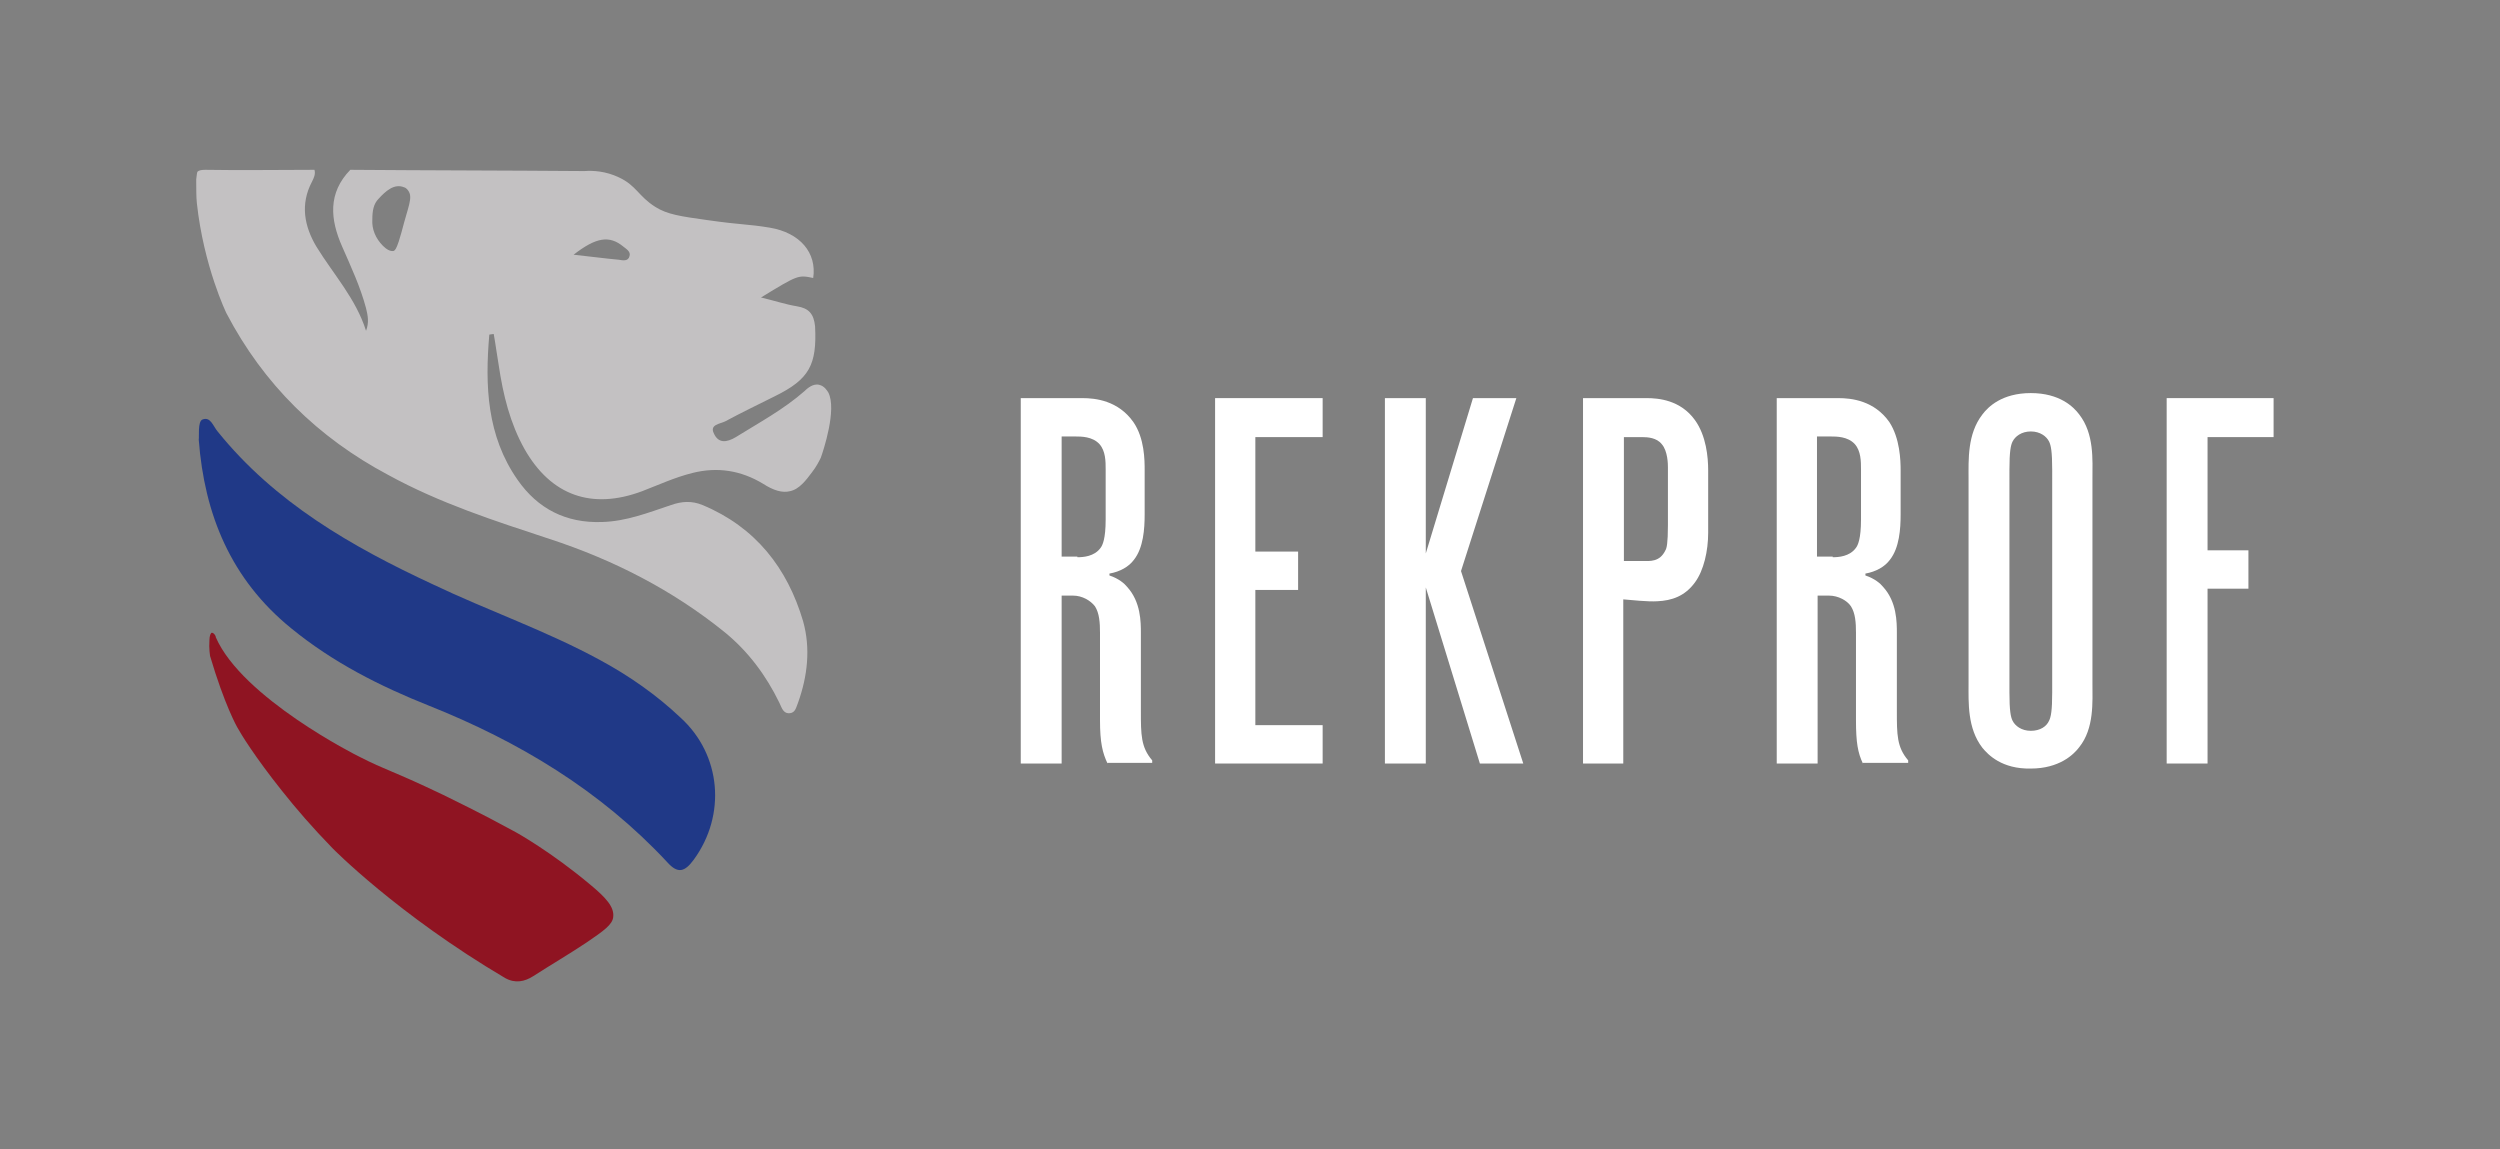 <?xml version="1.0" encoding="utf-8"?>
<!-- Generator: Adobe Illustrator 28.0.0, SVG Export Plug-In . SVG Version: 6.00 Build 0)  -->
<svg version="1.1" id="Слой_1" xmlns="http://www.w3.org/2000/svg" xmlns:xlink="http://www.w3.org/1999/xlink" x="0px" y="0px"
	 viewBox="0 0 397.5 182.7" style="enable-background:new 0 0 397.5 182.7;" xml:space="preserve">
<rect x="0" y="0" width="397.5" height="182.7" fill="#808080" stroke="none"/>
<style type="text/css">
	.st0{fill:#203987;}
	.st1{fill:#8F1422;}
	.st2{fill:#C3C1C2;}
	.st3{fill:#FFFFFF;}
</style>
<g>
	<g>
		<path class="st0" d="M31.6,69.9c0.1-0.4-0.2-2.9,0.6-3.2c1.3-0.5,1.7,1.1,2.4,1.9c9.1,11.3,21.3,18.3,34.2,24.3
			c8.8,4.2,18.1,7.4,26.7,12.1c4.6,2.5,8.9,5.5,12.7,9.1c6.5,5.9,7.3,15.5,2.1,22.6c-1.4,1.9-2.5,2.3-4.2,0.4
			c-10.6-11.4-23.6-19.2-37.9-24.9c-7.8-3.1-15.3-6.9-21.9-12.3C36.7,92.1,32.5,81.8,31.6,69.9z"/>
		<path class="st1" d="M33.3,101.8c0-0.7,0.2-1.2,0.4-1.2c0.2,0,0.5,0.3,0.6,0.6c0,0,0,0.1,0,0.1c4.2,9.7,22.6,18.9,22.6,18.9
			c4.9,2.5,4.8,2,13.6,6.2c1.6,0.8,5.8,2.8,11.1,5.7c0.6,0.3,6.1,3.4,12.3,8.6c2.4,2,3.8,3.5,3.6,5.1c-0.1,1.2-1.5,2.2-4.3,4.1
			c-2.7,1.8-5.6,3.5-8.4,5.3c-1.4,0.9-2.9,1.2-4.5,0.3c-17.1-10.1-27.4-20.6-27.4-20.6c-3.3-3.4-5.8-6.3-8.1-9.2
			c-4.3-5.4-6.5-9-7.1-10.1c0,0-2-3.5-4.3-11.3C33.4,104.2,33.2,103.2,33.3,101.8z"/>
		<path class="st2" d="M91.2,40.5c2.8,0.3,5,0.6,7.2,0.8c0.6,0.1,1.5,0.3,1.7-0.6c0.2-0.7-0.5-1.1-1-1.5
			C96.9,37.4,94.8,37.7,91.2,40.5z M59.2,34.9c-0.1,1.5,0.5,3,1.7,4.2c0.6,0.6,1.2,0.9,1.7,0.8c0.2-0.1,0.4-0.3,0.8-1.5
			c0.4-1.3,0.5-1.7,0.5-1.7c1-3.9,1.8-5.3,1-6.4c-0.2-0.3-0.5-0.5-0.6-0.5c-1.6-0.7-3,0.6-4.1,1.8C59.4,32.4,59.2,33.5,59.2,34.9z
			 M131.7,62.4c1.4,2.7-0.8,9.3-1.2,10.4c-0.3,0.6-0.7,1.4-1.4,2.3c-0.9,1.2-2,2.7-3.5,3c-1.2,0.3-2.6-0.1-4.3-1.2
			c-3.5-2.1-7.2-2.7-11.2-1.7c-2.8,0.7-5.4,1.9-8,2.9c-8,3-14.5,0.7-18.7-6.7c-2.3-4.1-3.4-8.6-4.1-13.3c-0.3-1.7-0.5-3.4-0.8-5
			c-0.2,0-0.5,0.1-0.7,0.1c-0.7,8.1-0.4,16.1,4.5,23.1c3.2,4.6,7.7,6.9,13.4,6.7c3.9-0.1,7.4-1.5,11-2.7c1.7-0.6,3.3-0.7,5,0
			c8.4,3.5,13.5,10,16,18.5c1.2,4.3,0.7,8.7-0.8,12.9c-0.3,0.7-0.4,1.6-1.3,1.7c-1.1,0.1-1.3-0.9-1.7-1.7c-2.1-4.3-4.9-8.1-8.7-11.2
			c-8.3-6.7-17.7-11.5-27.8-14.8c-8.8-2.9-17.5-5.7-25.7-10.2C50.6,69.6,41.9,61.1,36,49.8c0,0-3.6-7.4-4.7-17.5
			c-0.1-0.9-0.1-2.6-0.1-3.3c0-0.2,0-0.4,0-0.5c0.1-0.7,0.1-1,0.2-1.2c0.2-0.2,0.6-0.3,1.2-0.3c5.8,0.1,11.6,0,17.4,0
			c0.2,0.7-0.1,1.3-0.4,1.9c-1.9,3.6-1.2,7.1,0.7,10.3c2.7,4.4,6.3,8.3,7.9,13.4c0.5-1.3,0.3-2.4,0-3.6c-0.9-3.4-2.4-6.6-3.8-9.8
			c-1.9-4.3-2.3-8.5,1.3-12.2c12.4,0.1,24.8,0.1,37.2,0.2c1.4-0.1,3.4,0,5.5,1c2.8,1.3,3.1,3,5.8,4.7c1.9,1.2,4,1.5,8.3,2.1
			c5.6,0.8,6.3,0.6,9.9,1.2c4.8,0.8,7.5,4,6.9,8c-2.4-0.5-2.4-0.5-8.3,3.1c2.1,0.5,3.9,1.1,5.7,1.4c1.9,0.3,2.7,1.2,2.9,3.2
			c0.3,6.1-0.9,8.4-6.4,11.1c-2.6,1.3-5.3,2.6-7.9,4c-0.8,0.4-2.5,0.5-1.8,1.9c0.7,1.6,2,1.5,3.5,0.6c3.7-2.3,7.6-4.4,10.9-7.3
			c0.4-0.4,1.4-1.3,2.4-1C131.1,61.4,131.5,62.1,131.7,62.4z"/>
	</g>
	<g>
		<path class="st3" d="M171.3,88.6c0.9,0,2.7-0.1,3.7-1.5c0.3-0.4,0.8-1.4,0.8-4.5v-8c0-1.2,0-2.9-1-4c-1.1-1.2-2.9-1.2-3.8-1.2
			h-2.2v19.1H171.3z M176.1,121.4c-0.8-1.7-1.2-3.3-1.2-6.9v-13.9c0-1.6-0.1-3.1-0.8-4.2c-0.7-0.9-2-1.7-3.5-1.7h-1.8v26.7h-6.5
			V63.3h9.8c2.1,0,5.7,0.4,8.1,3.8c1.8,2.6,1.8,6.1,1.8,7.7v7c0,2.3-0.2,5.3-1.7,7.2c-0.8,1.1-2.2,1.9-3.9,2.2v0.3
			c1.5,0.5,2.4,1.3,2.8,1.8c2.2,2.4,2.2,5.6,2.2,7.4v12.4c0,3.7,0,5.7,1.8,7.8v0.4H176.1z"/>
		<polygon class="st3" points="193.2,63.3 210.3,63.3 210.3,69.5 199.6,69.5 199.6,87.7 206.4,87.7 206.4,93.8 199.6,93.8 
			199.6,115.3 210.3,115.3 210.3,121.4 193.2,121.4 		"/>
		<polygon class="st3" points="220.2,121.4 220.2,63.3 226.7,63.3 226.7,88 234.2,63.3 241.1,63.3 232.3,90.8 242.2,121.4 
			235.3,121.4 226.7,93.4 226.7,121.4 		"/>
		<path class="st3" d="M261.2,89.2c1.1,0,2.7,0.2,3.6-1.7c0.2-0.3,0.4-1.1,0.4-4v-9.2c0-0.4,0-2.6-1-3.7c-0.8-1-2.2-1.1-3.1-1.1
			h-2.9v19.7H261.2z M251.7,121.4V63.3h10.1c1.9,0,5.4,0.3,7.7,3.5c1.8,2.5,2.1,5.9,2.1,8v9.9c0,2.9-0.7,6-2.1,7.9
			c-1.6,2.2-3.7,2.9-6,3c-1.5,0.1-4.1-0.2-5.4-0.3v26.1H251.7z"/>
		<path class="st3" d="M291.4,88.6c0.9,0,2.7-0.1,3.7-1.5c0.3-0.4,0.8-1.4,0.8-4.5v-8c0-1.2,0-2.9-1-4c-1.1-1.2-2.9-1.2-3.8-1.2
			h-2.2v19.1H291.4z M296.2,121.4c-0.8-1.7-1.1-3.3-1.1-6.9v-13.9c0-1.6-0.1-3.1-0.8-4.2c-0.6-0.9-2-1.7-3.5-1.7h-1.8v26.7h-6.5
			V63.3h9.8c2.1,0,5.7,0.4,8.1,3.8c1.7,2.6,1.8,6.1,1.8,7.7v7c0,2.3-0.2,5.3-1.7,7.2c-0.8,1.1-2.2,1.9-3.9,2.2v0.3
			c1.5,0.5,2.4,1.3,2.8,1.8c2.2,2.4,2.2,5.6,2.2,7.4v12.4c0,3.7,0,5.7,1.8,7.8v0.4H296.2z"/>
		<path class="st3" d="M319.5,110.1c0,2.9,0.2,3.9,0.5,4.5c0.4,0.8,1.4,1.6,2.9,1.6c1.5,0,2.5-0.7,2.9-1.6c0.3-0.6,0.5-1.6,0.5-4.5
			V74.7c0-2.9-0.2-3.9-0.5-4.5c-0.4-0.8-1.4-1.6-2.9-1.6c-1.5,0-2.5,0.8-2.9,1.6c-0.3,0.6-0.5,1.6-0.5,4.5V110.1z M315.2,118.9
			c-2.4-3.1-2.2-7.2-2.2-10.2V76.1c0-3-0.2-7.1,2.2-10.2c0.9-1.2,3.1-3.4,7.7-3.4c4.6,0,6.8,2.2,7.7,3.4c2.4,3.1,2.1,7.2,2.1,10.2
			v32.5c0,3,0.3,7.2-2.1,10.2c-0.9,1.2-3.2,3.4-7.7,3.4C318.3,122.3,316.1,120,315.2,118.9z"/>
		<polygon class="st3" points="344.5,121.4 344.5,63.3 361.5,63.3 361.5,69.5 351,69.5 351,87.5 357.5,87.5 357.5,93.6 351,93.6 
			351,121.4 		"/>
	</g>
</g>
</svg>
